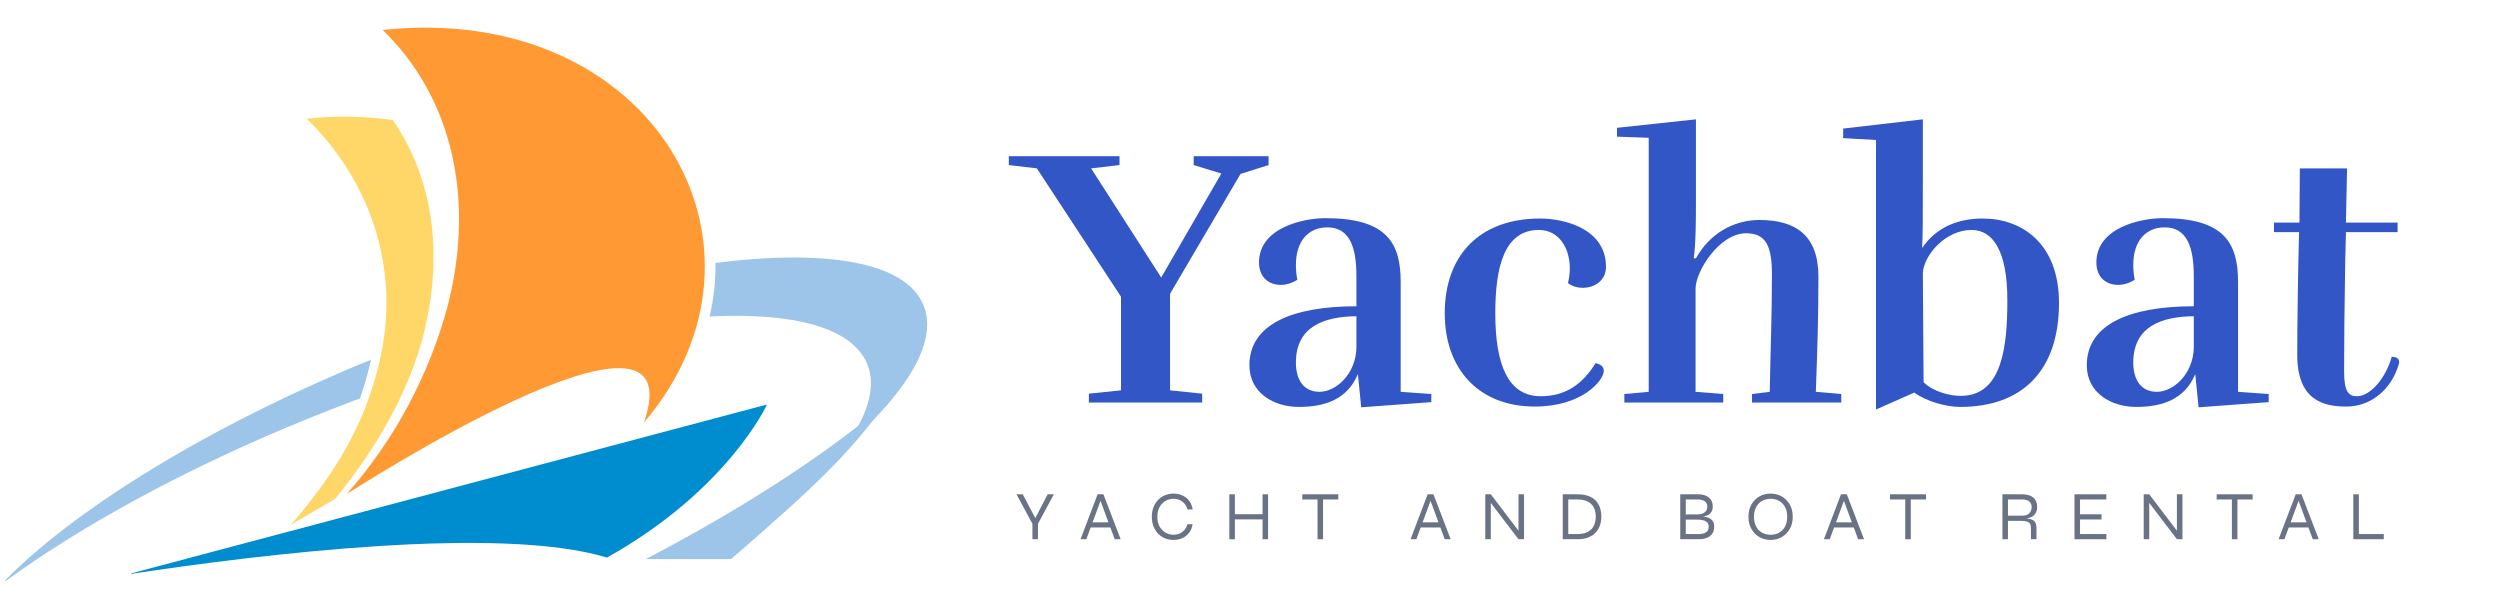 <svg width="263" height="64" viewBox="0 0 263 64" fill="none" xmlns="http://www.w3.org/2000/svg">
<g clip-path="url(#clip0_362_4534)">
<path d="M133.454 17.364V16.433H125.574V17.364L128.485 18.256L122.159 29.194L114.784 17.713L117.772 17.364V16.433H106.128V17.364L109.078 17.713L117.928 31.211V41.063L114.551 41.413V42.343H126.467V41.413L123.09 41.063V30.901L130.504 18.295L133.454 17.364Z" fill="#3256C6"/>
<path d="M142.695 36.603C142.617 39.395 140.521 41.219 138.813 41.219C137.105 41.219 136.329 39.9 136.329 38.154C136.329 34.276 139.395 33.306 142.695 33.267V36.603ZM143.199 42.848L150.574 42.305V41.451L147.352 41.219V29.66C147.352 25.548 145.877 22.95 139.434 22.95C137.105 22.95 132.448 23.958 132.448 27.604C132.448 29.233 133.534 29.97 134.738 29.97C135.32 29.97 135.941 29.776 136.484 29.427C136.368 28.884 136.329 28.341 136.329 27.875C136.329 25.354 137.649 23.919 139.628 23.919C142.035 23.919 142.695 26.091 142.695 29.078V32.22C135.786 32.22 131.438 34.198 131.438 38.426C131.438 41.335 134 42.809 136.64 42.809C139.473 42.809 141.763 41.956 142.85 39.357L143.199 42.848Z" fill="#3256C6"/>
<path d="M164.952 29.776C165.379 30.125 165.961 30.28 166.504 30.28C167.707 30.28 168.95 29.543 168.95 28.07C168.95 23.997 164.447 22.988 162.04 22.988C155.597 22.988 151.987 26.906 151.987 32.957C151.987 38.814 155.558 42.77 161.458 42.77C166.465 42.77 168.717 40.016 168.717 39.008C168.717 38.465 168.251 38.309 167.863 38.193C166.465 40.443 164.68 41.684 162.079 41.684C158.741 41.684 157.305 38.542 157.305 32.957C157.305 28.031 158.275 24.191 161.885 24.191C163.981 24.191 165.146 26.052 165.146 28.263C165.146 28.729 165.068 29.272 164.952 29.776Z" fill="#3256C6"/>
<path d="M173.444 41.219L170.882 41.451V42.343H181.284V41.451L178.373 41.219V30.358C178.373 28.574 180.857 24.54 183.691 24.54C185.865 24.54 186.408 26.014 186.408 28.923C186.408 33.267 186.253 36.874 186.175 41.219L184.312 41.451V42.343H193.705V41.451L191.027 41.219C191.182 36.758 191.299 33.616 191.299 29.117C191.299 24.773 188.931 23.143 185.088 23.143C182.371 23.143 179.848 24.579 178.412 27.177H178.179C178.412 25.626 178.412 22.794 178.412 21.243V12.554L170.106 13.447V14.377L173.444 14.494V41.219Z" fill="#3256C6"/>
<path d="M197.355 43.08L201.391 41.296C202.672 42.266 204.846 42.809 206.204 42.809C212.881 42.809 216.607 38.852 216.607 31.871C216.607 25.626 212.725 22.988 208.572 22.988C206.088 22.988 203.72 23.842 202.207 26.091C202.284 24.656 202.284 22.911 202.284 18.993V12.554L193.9 13.524V14.533L197.355 14.726V43.08ZM202.284 28.729C202.362 26.906 204.613 24.191 207.408 24.191C209.659 24.191 211.173 26.402 211.173 31.56C211.173 36.254 210.707 41.645 206.282 41.645C205.079 41.645 203.41 41.219 202.362 40.21L202.284 28.729Z" fill="#3256C6"/>
<path d="M230.786 36.603C230.708 39.395 228.612 41.219 226.905 41.219C225.197 41.219 224.42 39.9 224.42 38.154C224.42 34.276 227.487 33.306 230.786 33.267V36.603ZM231.291 42.848L238.665 42.305V41.451L235.444 41.219V29.66C235.444 25.548 233.969 22.95 227.526 22.95C225.197 22.95 220.539 23.958 220.539 27.604C220.539 29.233 221.626 29.97 222.829 29.97C223.411 29.97 224.032 29.776 224.576 29.427C224.459 28.884 224.42 28.341 224.42 27.875C224.42 25.354 225.74 23.919 227.72 23.919C230.126 23.919 230.786 26.091 230.786 29.078V32.22C223.877 32.22 219.53 34.198 219.53 38.426C219.53 41.335 222.092 42.809 224.731 42.809C227.564 42.809 229.855 41.956 230.941 39.357L231.291 42.848Z" fill="#3256C6"/>
<path d="M246.833 42.77C249.356 42.77 251.529 41.063 252.344 38.348C252.577 37.572 251.84 37.534 251.607 37.534C250.986 39.783 249.356 41.684 247.958 41.684C247.104 41.684 246.6 41.257 246.6 39.085C246.6 36.525 246.639 31.754 246.716 27.565L246.794 24.423H252.228V23.415H246.794L246.91 17.713H241.942L241.903 23.415H239.225V24.423H241.864C241.748 28.302 241.67 34.237 241.67 37.34C241.67 42.111 244.426 42.77 246.833 42.77Z" fill="#3256C6"/>
<path d="M110.867 52L109.194 55.105V56.727H108.611V55.105L106.938 52H107.592L109.033 54.727H108.801L110.212 52H110.867Z" fill="#6A7285"/>
<path d="M114.632 55.491V54.946H116.903V55.491H114.632ZM113.671 56.727L115.469 52H116.08L117.893 56.727H117.267L115.687 52.451H115.862L114.283 56.727H113.671Z" fill="#6A7285"/>
<path d="M125.458 55.149C125.41 55.489 125.293 55.782 125.109 56.029C124.925 56.276 124.689 56.468 124.403 56.604C124.122 56.735 123.806 56.8 123.457 56.8C123.132 56.8 122.831 56.744 122.555 56.633C122.278 56.516 122.035 56.352 121.827 56.138C121.623 55.925 121.463 55.668 121.346 55.367C121.23 55.067 121.172 54.732 121.172 54.364C121.172 53.99 121.23 53.656 121.346 53.36C121.463 53.059 121.623 52.802 121.827 52.589C122.035 52.376 122.278 52.213 122.555 52.102C122.831 51.986 123.132 51.927 123.457 51.927C123.811 51.927 124.129 51.995 124.41 52.131C124.697 52.262 124.932 52.453 125.116 52.706C125.301 52.953 125.417 53.248 125.466 53.593H124.927C124.859 53.35 124.752 53.147 124.607 52.982C124.466 52.817 124.296 52.691 124.097 52.604C123.899 52.516 123.685 52.473 123.457 52.473C123.161 52.473 122.882 52.545 122.62 52.691C122.363 52.836 122.154 53.05 121.994 53.331C121.834 53.612 121.754 53.956 121.754 54.364C121.754 54.771 121.834 55.115 121.994 55.396C122.154 55.678 122.363 55.891 122.62 56.036C122.882 56.182 123.161 56.255 123.457 56.255C123.685 56.255 123.896 56.213 124.09 56.131C124.289 56.044 124.459 55.918 124.6 55.753C124.745 55.588 124.852 55.387 124.92 55.149H125.458Z" fill="#6A7285"/>
<path d="M129.857 54.095H132.856V54.64H129.857V54.095ZM132.819 52H133.402V56.727H132.819V52ZM129.326 52H129.908V56.727H129.326V52Z" fill="#6A7285"/>
<path d="M137.002 52H140.787V52.545H137.002V52ZM138.603 52.487H139.185V56.727H138.603V52.487Z" fill="#6A7285"/>
<path d="M149.351 55.491V54.946H151.621V55.491H149.351ZM148.39 56.727L150.188 52H150.799L152.611 56.727H151.985L150.406 52.451H150.581L149.001 56.727H148.39Z" fill="#6A7285"/>
<path d="M159.904 56.036L159.744 56.087V52H160.327V56.727H159.744L156.673 52.698L156.833 52.647V56.727H156.251V52H156.833L159.904 56.036Z" fill="#6A7285"/>
<path d="M165.936 52C166.411 52 166.809 52.063 167.129 52.189C167.454 52.31 167.714 52.48 167.908 52.698C168.102 52.916 168.243 53.166 168.33 53.447C168.417 53.728 168.461 54.027 168.461 54.342C168.461 54.657 168.415 54.958 168.323 55.244C168.231 55.53 168.083 55.784 167.879 56.007C167.68 56.23 167.42 56.407 167.1 56.538C166.78 56.664 166.392 56.727 165.936 56.727H164.4V52H165.936ZM164.982 56.182H165.936C166.319 56.182 166.634 56.129 166.882 56.022C167.134 55.915 167.333 55.775 167.479 55.6C167.624 55.421 167.726 55.222 167.784 55.004C167.847 54.785 167.879 54.565 167.879 54.342C167.879 54.119 167.847 53.901 167.784 53.687C167.726 53.474 167.624 53.282 167.479 53.113C167.333 52.938 167.134 52.8 166.882 52.698C166.634 52.596 166.319 52.545 165.936 52.545H164.982V56.182Z" fill="#6A7285"/>
<path d="M176.761 56.727V52H178.624C179.114 52 179.495 52.111 179.767 52.334C180.043 52.558 180.182 52.868 180.182 53.266C180.182 53.513 180.131 53.714 180.029 53.869C179.932 54.024 179.793 54.141 179.614 54.218C179.434 54.296 179.223 54.347 178.981 54.371L178.995 54.327C179.175 54.337 179.345 54.361 179.505 54.4C179.665 54.434 179.805 54.49 179.927 54.567C180.053 54.645 180.152 54.752 180.225 54.887C180.298 55.023 180.334 55.198 180.334 55.411C180.334 55.697 180.271 55.935 180.145 56.124C180.019 56.313 179.842 56.458 179.614 56.56C179.391 56.657 179.134 56.713 178.842 56.727H176.761ZM177.343 56.182H178.697C179.027 56.182 179.284 56.121 179.468 56C179.658 55.874 179.752 55.678 179.752 55.411C179.752 55.198 179.691 55.038 179.57 54.931C179.454 54.824 179.303 54.754 179.119 54.72C178.935 54.681 178.745 54.662 178.551 54.662H177.343V56.182ZM177.343 54.116H178.551C178.881 54.116 179.138 54.046 179.323 53.906C179.512 53.76 179.607 53.554 179.607 53.287C179.607 53.026 179.512 52.836 179.323 52.72C179.138 52.604 178.905 52.545 178.624 52.545H177.343V54.116Z" fill="#6A7285"/>
<path d="M186.267 56.8C185.835 56.8 185.442 56.701 185.088 56.502C184.739 56.298 184.46 56.015 184.251 55.651C184.043 55.287 183.938 54.858 183.938 54.364C183.938 53.869 184.043 53.44 184.251 53.076C184.46 52.708 184.739 52.424 185.088 52.225C185.442 52.027 185.835 51.927 186.267 51.927C186.699 51.927 187.09 52.027 187.439 52.225C187.793 52.424 188.075 52.708 188.283 53.076C188.492 53.44 188.596 53.869 188.596 54.364C188.596 54.858 188.492 55.287 188.283 55.651C188.075 56.015 187.793 56.298 187.439 56.502C187.09 56.701 186.699 56.8 186.267 56.8ZM186.267 56.255C186.597 56.255 186.893 56.184 187.155 56.044C187.417 55.898 187.626 55.685 187.781 55.404C187.936 55.122 188.014 54.776 188.014 54.364C188.014 53.952 187.936 53.607 187.781 53.331C187.626 53.05 187.417 52.836 187.155 52.691C186.893 52.545 186.597 52.473 186.267 52.473C185.942 52.473 185.646 52.545 185.379 52.691C185.117 52.836 184.909 53.05 184.753 53.331C184.598 53.607 184.521 53.952 184.521 54.364C184.521 54.776 184.598 55.122 184.753 55.404C184.909 55.685 185.117 55.898 185.379 56.044C185.646 56.184 185.942 56.255 186.267 56.255Z" fill="#6A7285"/>
<path d="M192.837 55.491V54.946H195.108V55.491H192.837ZM191.876 56.727L193.674 52H194.285L196.097 56.727H195.471L193.892 52.451H194.067L192.488 56.727H191.876Z" fill="#6A7285"/>
<path d="M198.831 52H202.615V52.545H198.831V52ZM200.432 52.487H201.014V56.727H200.432V52.487Z" fill="#6A7285"/>
<path d="M210.655 56.727V52H212.744C213.074 52 213.355 52.051 213.588 52.153C213.821 52.25 213.998 52.398 214.119 52.596C214.246 52.795 214.309 53.045 214.309 53.346C214.309 53.549 214.275 53.724 214.207 53.869C214.144 54.015 214.054 54.138 213.937 54.24C213.821 54.337 213.683 54.412 213.523 54.465C213.367 54.519 213.198 54.553 213.013 54.567L212.991 54.531C213.249 54.541 213.469 54.572 213.654 54.626C213.838 54.679 213.981 54.776 214.083 54.916C214.185 55.057 214.236 55.268 214.236 55.549V56.727H213.654V55.549C213.654 55.355 213.62 55.205 213.552 55.098C213.489 54.987 213.38 54.909 213.224 54.865C213.074 54.817 212.865 54.793 212.598 54.793H211.237V56.727H210.655ZM211.237 54.247H212.744C213.074 54.247 213.319 54.165 213.479 54C213.644 53.83 213.726 53.612 213.726 53.346C213.726 53.089 213.644 52.892 213.479 52.756C213.319 52.616 213.074 52.545 212.744 52.545H211.237V54.247Z" fill="#6A7285"/>
<path d="M218.818 54.647V56.182H221.591V56.727H218.236V52H221.584V52.545H218.818V54.102H221.081V54.647H218.818Z" fill="#6A7285"/>
<path d="M229.171 56.036L229.011 56.087V52H229.593V56.727H229.011L225.94 52.698L226.1 52.647V56.727H225.518V52H226.1L229.171 56.036Z" fill="#6A7285"/>
<path d="M233.194 52H236.978V52.545H233.194V52ZM234.795 52.487H235.377V56.727H234.795V52.487Z" fill="#6A7285"/>
<path d="M240.67 55.491V54.946H242.941V55.491H240.67ZM239.709 56.727L241.507 52H242.118L243.93 56.727H243.304L241.725 52.451H241.9L240.32 56.727H239.709Z" fill="#6A7285"/>
<path d="M248.152 52V56.182H250.772V56.727H247.57V52H248.152Z" fill="#6A7285"/>
<path d="M40.256 3.15C68.771 0.134 83.43 26.069 67.743 44.453C73.404 28.107 36.482 51.967 36.482 51.967C41.536 46.227 45.183 39.4 47.137 32.022C50.095 20.253 47.205 9.859 40.256 3.15Z" fill="#FF9933"/>
<path fill-rule="evenodd" clip-rule="evenodd" d="M63.857 58.657C52.648 55.25 27.739 58.26 13.789 60.372V60.323L80.69 42.552C80.69 42.552 76.599 51.527 63.857 58.657Z" fill="#008DD0"/>
<path d="M30.597 55.206C30.597 55.206 31.313 54.798 35.224 52.506C39.434 47.408 43.027 41.313 44.571 35.119C46.77 26.372 45.381 18.506 41.327 12.634C38.323 12.201 35.276 12.153 32.26 12.491C38.487 18.518 42.473 27.902 39.813 38.507C38.194 45.029 35.143 49.929 30.597 55.206Z" fill="#FFD768"/>
<path d="M67.943 58.812H76.916C86.731 50.319 89.19 47.711 92.821 42.948L92.715 42.855C86.382 48.126 77.913 53.608 67.943 58.812Z" fill="#9DC5E9"/>
<path d="M37.242 42.149L37.864 41.932C38.219 40.91 38.537 39.863 38.817 38.761C38.892 38.457 38.96 38.141 39.029 37.85L38.101 38.216L36.482 38.897C20.558 45.698 7.574 53.893 0.5 61.091H0.649C8.745 55.182 19.88 49.111 32.615 43.952C34.167 43.328 35.71 42.727 37.242 42.149Z" fill="#9DC5E9"/>
<path d="M97.136 32.071C95.268 27.555 86.936 26.186 75.272 27.655C75.295 29.554 75.086 31.448 74.65 33.297C83.499 32.858 89.595 34.443 91.221 38.253C92.173 40.538 91.401 43.394 89.19 46.572L89.278 46.658C95.636 40.997 98.693 35.781 97.136 32.071Z" fill="#9DC5E9"/>
</g>
<defs>
<clipPath id="clip0_362_4534">
<rect width="262" height="64" fill="white" transform="translate(0.5)"/>
</clipPath>
</defs>
</svg>
